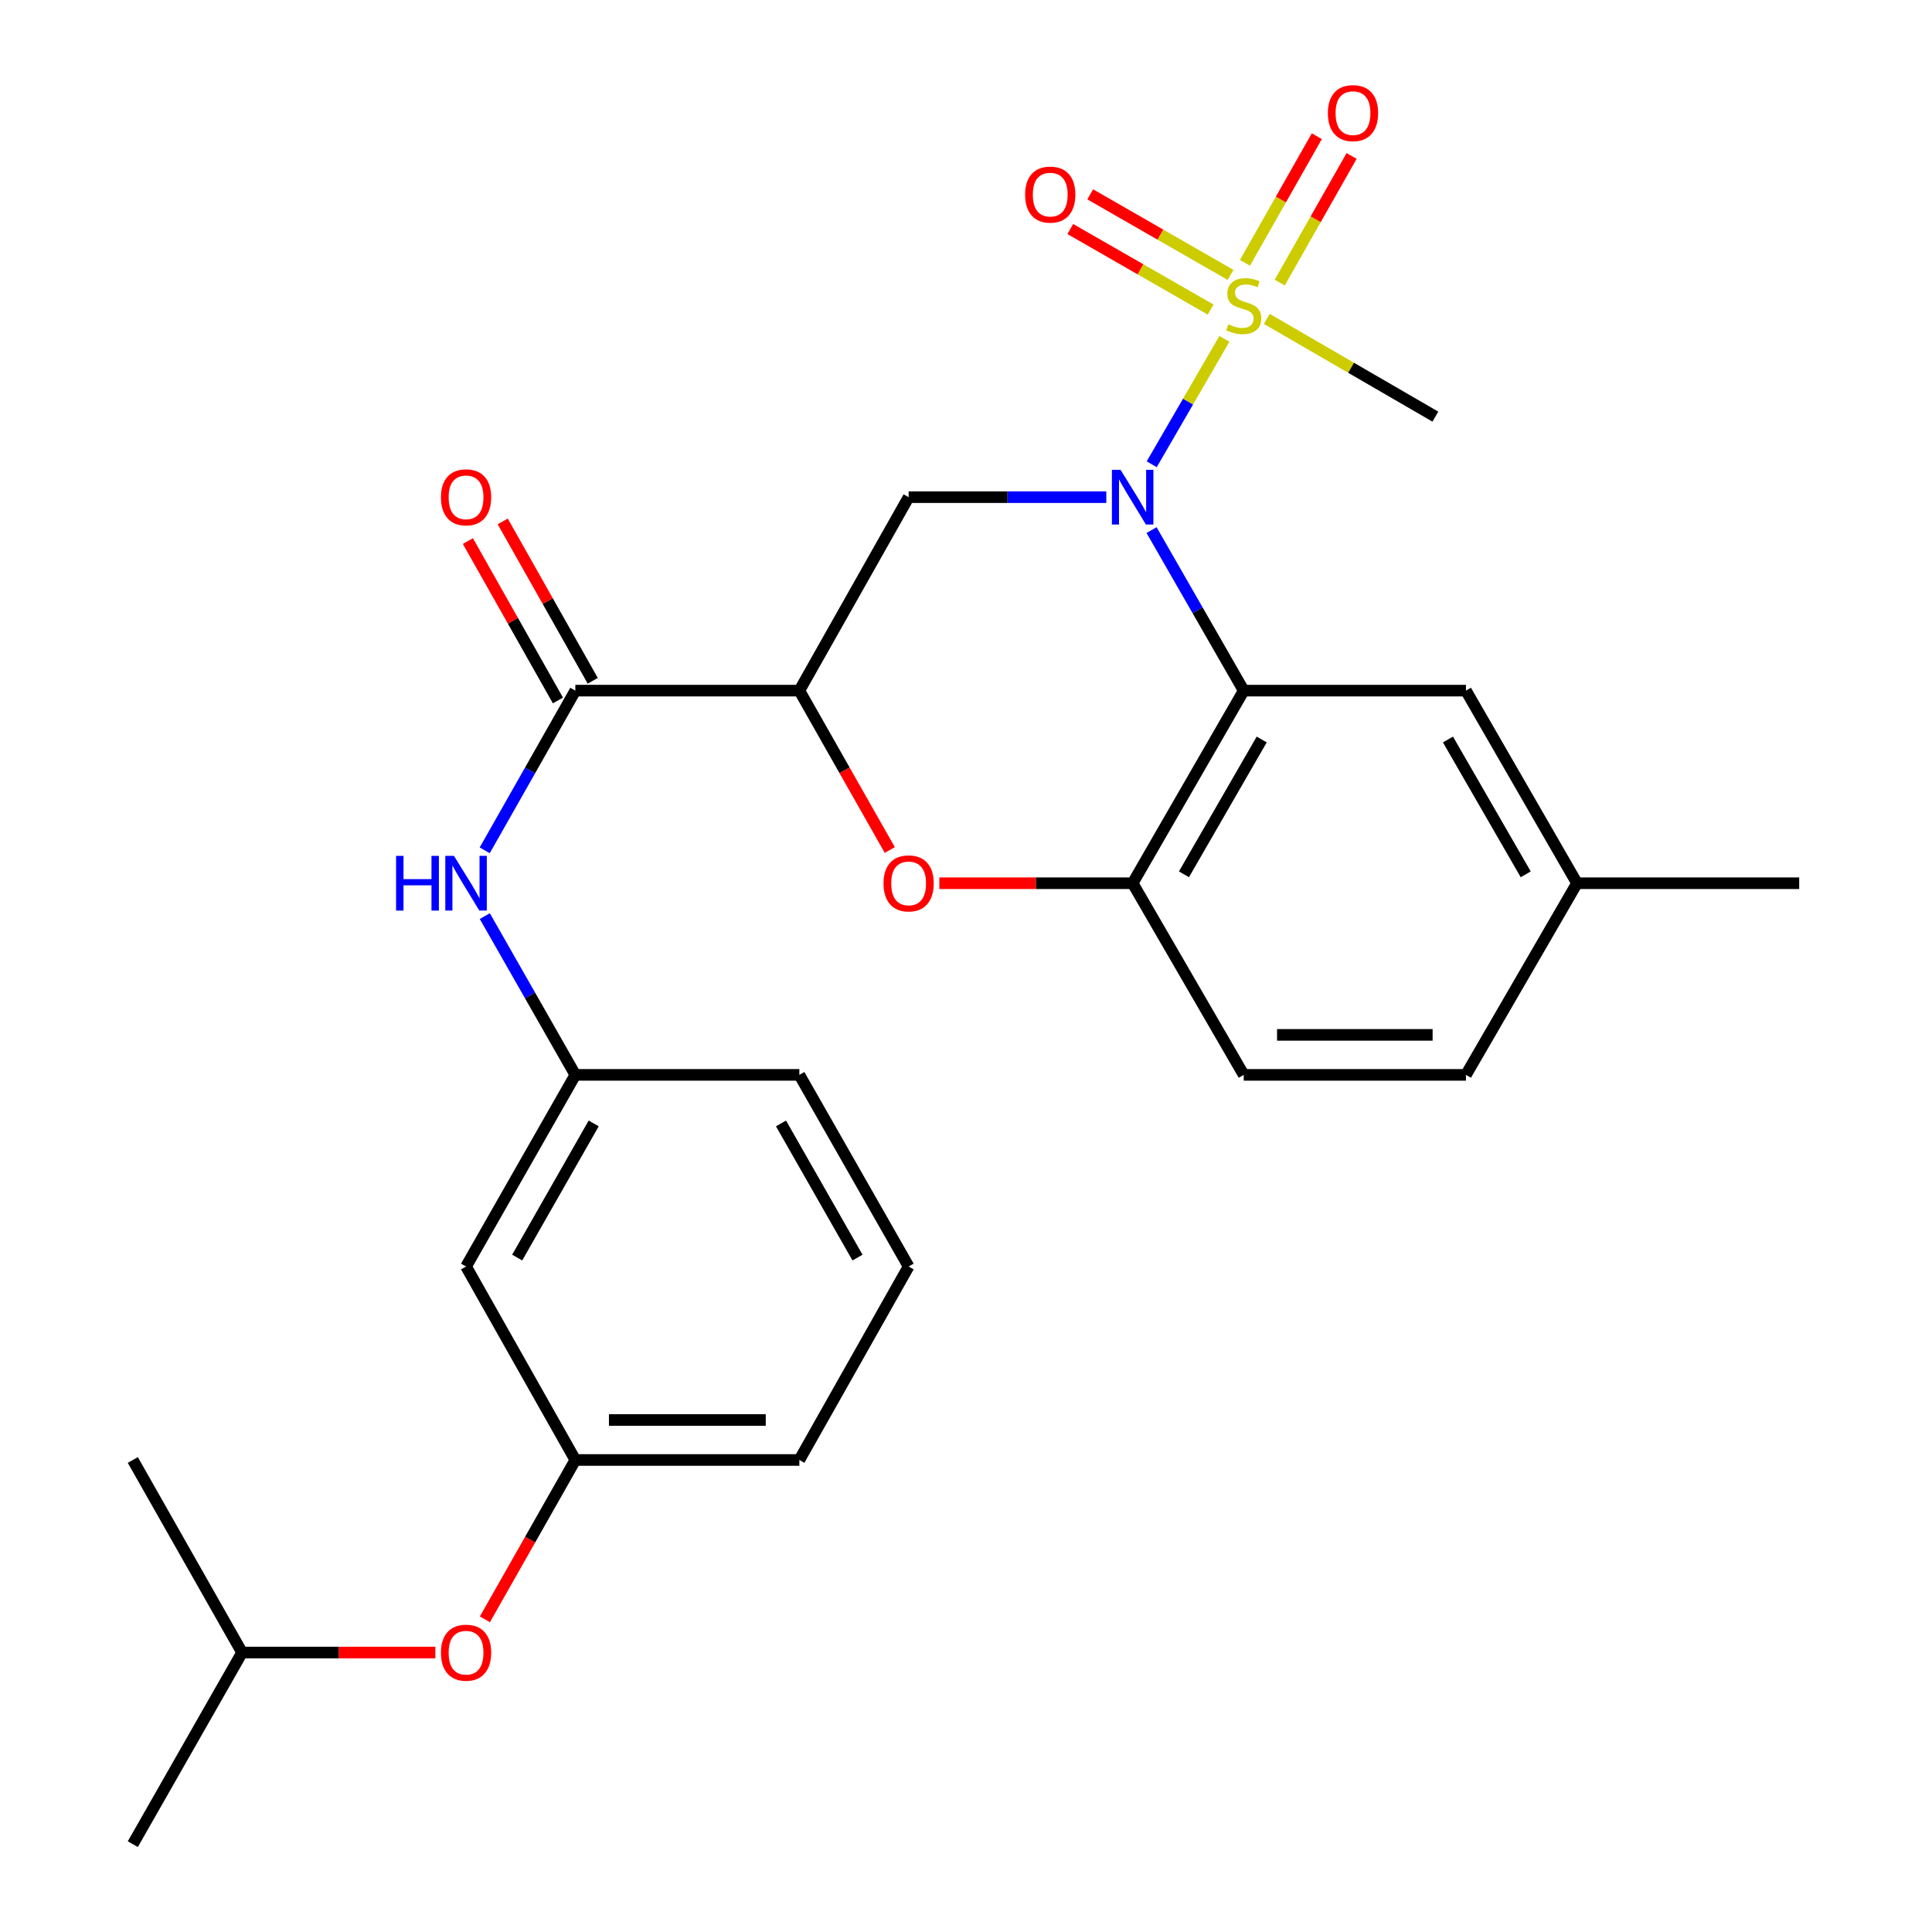 <?xml version='1.0' encoding='iso-8859-1'?>
<svg version='1.1' baseProfile='full'
              xmlns='http://www.w3.org/2000/svg'
                      xmlns:rdkit='http://www.rdkit.org/xml'
                      xmlns:xlink='http://www.w3.org/1999/xlink'
                  xml:space='preserve'
width='1000px' height='1000px' viewBox='0 0 1000 1000'>
<!-- END OF HEADER -->
<rect style='opacity:1.0;fill:#FFFFFF;stroke:none' width='1000' height='1000' x='0' y='0'> </rect>
<path class='bond-0' d='M 596.125,240.305 L 614.936,207.848' style='fill:none;fill-rule:evenodd;stroke:#0000FF;stroke-width:6px;stroke-linecap:butt;stroke-linejoin:miter;stroke-opacity:1' />
<path class='bond-0' d='M 614.936,207.848 L 633.748,175.391' style='fill:none;fill-rule:evenodd;stroke:#CCCC00;stroke-width:6px;stroke-linecap:butt;stroke-linejoin:miter;stroke-opacity:1' />
<path class='bond-1' d='M 596.043,274.378 L 619.896,315.923' style='fill:none;fill-rule:evenodd;stroke:#0000FF;stroke-width:6px;stroke-linecap:butt;stroke-linejoin:miter;stroke-opacity:1' />
<path class='bond-1' d='M 619.896,315.923 L 643.749,357.469' style='fill:none;fill-rule:evenodd;stroke:#000000;stroke-width:6px;stroke-linecap:butt;stroke-linejoin:miter;stroke-opacity:1' />
<path class='bond-3' d='M 572.617,257.331 L 521.461,257.331' style='fill:none;fill-rule:evenodd;stroke:#0000FF;stroke-width:6px;stroke-linecap:butt;stroke-linejoin:miter;stroke-opacity:1' />
<path class='bond-3' d='M 521.461,257.331 L 470.305,257.331' style='fill:none;fill-rule:evenodd;stroke:#000000;stroke-width:6px;stroke-linecap:butt;stroke-linejoin:miter;stroke-opacity:1' />
<path class='bond-8' d='M 662.39,146.26 L 680.988,113.488' style='fill:none;fill-rule:evenodd;stroke:#CCCC00;stroke-width:6px;stroke-linecap:butt;stroke-linejoin:miter;stroke-opacity:1' />
<path class='bond-8' d='M 680.988,113.488 L 699.587,80.716' style='fill:none;fill-rule:evenodd;stroke:#FF0000;stroke-width:6px;stroke-linecap:butt;stroke-linejoin:miter;stroke-opacity:1' />
<path class='bond-8' d='M 644.386,136.043 L 662.984,103.27' style='fill:none;fill-rule:evenodd;stroke:#CCCC00;stroke-width:6px;stroke-linecap:butt;stroke-linejoin:miter;stroke-opacity:1' />
<path class='bond-8' d='M 662.984,103.27 L 681.583,70.498' style='fill:none;fill-rule:evenodd;stroke:#FF0000;stroke-width:6px;stroke-linecap:butt;stroke-linejoin:miter;stroke-opacity:1' />
<path class='bond-9' d='M 636.935,142.29 L 600.615,121.439' style='fill:none;fill-rule:evenodd;stroke:#CCCC00;stroke-width:6px;stroke-linecap:butt;stroke-linejoin:miter;stroke-opacity:1' />
<path class='bond-9' d='M 600.615,121.439 L 564.295,100.589' style='fill:none;fill-rule:evenodd;stroke:#FF0000;stroke-width:6px;stroke-linecap:butt;stroke-linejoin:miter;stroke-opacity:1' />
<path class='bond-9' d='M 626.629,160.243 L 590.308,139.393' style='fill:none;fill-rule:evenodd;stroke:#CCCC00;stroke-width:6px;stroke-linecap:butt;stroke-linejoin:miter;stroke-opacity:1' />
<path class='bond-9' d='M 590.308,139.393 L 553.988,118.543' style='fill:none;fill-rule:evenodd;stroke:#FF0000;stroke-width:6px;stroke-linecap:butt;stroke-linejoin:miter;stroke-opacity:1' />
<path class='bond-17' d='M 655.695,165.063 L 699.319,190.358' style='fill:none;fill-rule:evenodd;stroke:#CCCC00;stroke-width:6px;stroke-linecap:butt;stroke-linejoin:miter;stroke-opacity:1' />
<path class='bond-17' d='M 699.319,190.358 L 742.943,215.652' style='fill:none;fill-rule:evenodd;stroke:#000000;stroke-width:6px;stroke-linecap:butt;stroke-linejoin:miter;stroke-opacity:1' />
<path class='bond-6' d='M 643.749,357.469 L 586.256,457.158' style='fill:none;fill-rule:evenodd;stroke:#000000;stroke-width:6px;stroke-linecap:butt;stroke-linejoin:miter;stroke-opacity:1' />
<path class='bond-6' d='M 653.058,382.764 L 612.813,452.547' style='fill:none;fill-rule:evenodd;stroke:#000000;stroke-width:6px;stroke-linecap:butt;stroke-linejoin:miter;stroke-opacity:1' />
<path class='bond-10' d='M 643.749,357.469 L 758.769,357.469' style='fill:none;fill-rule:evenodd;stroke:#000000;stroke-width:6px;stroke-linecap:butt;stroke-linejoin:miter;stroke-opacity:1' />
<path class='bond-2' d='M 413.744,357.469 L 470.305,257.331' style='fill:none;fill-rule:evenodd;stroke:#000000;stroke-width:6px;stroke-linecap:butt;stroke-linejoin:miter;stroke-opacity:1' />
<path class='bond-4' d='M 413.744,357.469 L 437.149,398.72' style='fill:none;fill-rule:evenodd;stroke:#000000;stroke-width:6px;stroke-linecap:butt;stroke-linejoin:miter;stroke-opacity:1' />
<path class='bond-4' d='M 437.149,398.72 L 460.554,439.972' style='fill:none;fill-rule:evenodd;stroke:#FF0000;stroke-width:6px;stroke-linecap:butt;stroke-linejoin:miter;stroke-opacity:1' />
<path class='bond-5' d='M 413.744,357.469 L 297.792,357.469' style='fill:none;fill-rule:evenodd;stroke:#000000;stroke-width:6px;stroke-linecap:butt;stroke-linejoin:miter;stroke-opacity:1' />
<path class='bond-27' d='M 486.204,457.158 L 536.23,457.158' style='fill:none;fill-rule:evenodd;stroke:#FF0000;stroke-width:6px;stroke-linecap:butt;stroke-linejoin:miter;stroke-opacity:1' />
<path class='bond-27' d='M 536.23,457.158 L 586.256,457.158' style='fill:none;fill-rule:evenodd;stroke:#000000;stroke-width:6px;stroke-linecap:butt;stroke-linejoin:miter;stroke-opacity:1' />
<path class='bond-7' d='M 297.792,357.469 L 274.342,398.8' style='fill:none;fill-rule:evenodd;stroke:#000000;stroke-width:6px;stroke-linecap:butt;stroke-linejoin:miter;stroke-opacity:1' />
<path class='bond-7' d='M 274.342,398.8 L 250.891,440.132' style='fill:none;fill-rule:evenodd;stroke:#0000FF;stroke-width:6px;stroke-linecap:butt;stroke-linejoin:miter;stroke-opacity:1' />
<path class='bond-12' d='M 306.805,352.378 L 283.505,311.127' style='fill:none;fill-rule:evenodd;stroke:#000000;stroke-width:6px;stroke-linecap:butt;stroke-linejoin:miter;stroke-opacity:1' />
<path class='bond-12' d='M 283.505,311.127 L 260.205,269.876' style='fill:none;fill-rule:evenodd;stroke:#FF0000;stroke-width:6px;stroke-linecap:butt;stroke-linejoin:miter;stroke-opacity:1' />
<path class='bond-12' d='M 288.78,362.559 L 265.48,321.308' style='fill:none;fill-rule:evenodd;stroke:#000000;stroke-width:6px;stroke-linecap:butt;stroke-linejoin:miter;stroke-opacity:1' />
<path class='bond-12' d='M 265.48,321.308 L 242.18,280.057' style='fill:none;fill-rule:evenodd;stroke:#FF0000;stroke-width:6px;stroke-linecap:butt;stroke-linejoin:miter;stroke-opacity:1' />
<path class='bond-14' d='M 586.256,457.158 L 643.749,556.352' style='fill:none;fill-rule:evenodd;stroke:#000000;stroke-width:6px;stroke-linecap:butt;stroke-linejoin:miter;stroke-opacity:1' />
<path class='bond-11' d='M 250.933,474.172 L 274.363,515.262' style='fill:none;fill-rule:evenodd;stroke:#0000FF;stroke-width:6px;stroke-linecap:butt;stroke-linejoin:miter;stroke-opacity:1' />
<path class='bond-11' d='M 274.363,515.262 L 297.792,556.352' style='fill:none;fill-rule:evenodd;stroke:#000000;stroke-width:6px;stroke-linecap:butt;stroke-linejoin:miter;stroke-opacity:1' />
<path class='bond-18' d='M 758.769,357.469 L 816.261,457.158' style='fill:none;fill-rule:evenodd;stroke:#000000;stroke-width:6px;stroke-linecap:butt;stroke-linejoin:miter;stroke-opacity:1' />
<path class='bond-18' d='M 749.46,382.764 L 789.704,452.547' style='fill:none;fill-rule:evenodd;stroke:#000000;stroke-width:6px;stroke-linecap:butt;stroke-linejoin:miter;stroke-opacity:1' />
<path class='bond-13' d='M 297.792,556.352 L 241.231,655.547' style='fill:none;fill-rule:evenodd;stroke:#000000;stroke-width:6px;stroke-linecap:butt;stroke-linejoin:miter;stroke-opacity:1' />
<path class='bond-13' d='M 307.292,581.486 L 267.699,650.922' style='fill:none;fill-rule:evenodd;stroke:#000000;stroke-width:6px;stroke-linecap:butt;stroke-linejoin:miter;stroke-opacity:1' />
<path class='bond-22' d='M 297.792,556.352 L 413.744,556.352' style='fill:none;fill-rule:evenodd;stroke:#000000;stroke-width:6px;stroke-linecap:butt;stroke-linejoin:miter;stroke-opacity:1' />
<path class='bond-15' d='M 241.231,655.547 L 297.792,755.685' style='fill:none;fill-rule:evenodd;stroke:#000000;stroke-width:6px;stroke-linecap:butt;stroke-linejoin:miter;stroke-opacity:1' />
<path class='bond-28' d='M 643.749,556.352 L 758.769,556.352' style='fill:none;fill-rule:evenodd;stroke:#000000;stroke-width:6px;stroke-linecap:butt;stroke-linejoin:miter;stroke-opacity:1' />
<path class='bond-28' d='M 661.002,535.651 L 741.516,535.651' style='fill:none;fill-rule:evenodd;stroke:#000000;stroke-width:6px;stroke-linecap:butt;stroke-linejoin:miter;stroke-opacity:1' />
<path class='bond-16' d='M 297.792,755.685 L 274.388,796.925' style='fill:none;fill-rule:evenodd;stroke:#000000;stroke-width:6px;stroke-linecap:butt;stroke-linejoin:miter;stroke-opacity:1' />
<path class='bond-16' d='M 274.388,796.925 L 250.984,838.166' style='fill:none;fill-rule:evenodd;stroke:#FF0000;stroke-width:6px;stroke-linecap:butt;stroke-linejoin:miter;stroke-opacity:1' />
<path class='bond-29' d='M 297.792,755.685 L 413.744,755.685' style='fill:none;fill-rule:evenodd;stroke:#000000;stroke-width:6px;stroke-linecap:butt;stroke-linejoin:miter;stroke-opacity:1' />
<path class='bond-29' d='M 315.185,734.983 L 396.351,734.983' style='fill:none;fill-rule:evenodd;stroke:#000000;stroke-width:6px;stroke-linecap:butt;stroke-linejoin:miter;stroke-opacity:1' />
<path class='bond-21' d='M 225.333,855.351 L 175.312,855.351' style='fill:none;fill-rule:evenodd;stroke:#FF0000;stroke-width:6px;stroke-linecap:butt;stroke-linejoin:miter;stroke-opacity:1' />
<path class='bond-21' d='M 175.312,855.351 L 125.292,855.351' style='fill:none;fill-rule:evenodd;stroke:#000000;stroke-width:6px;stroke-linecap:butt;stroke-linejoin:miter;stroke-opacity:1' />
<path class='bond-19' d='M 816.261,457.158 L 758.769,556.352' style='fill:none;fill-rule:evenodd;stroke:#000000;stroke-width:6px;stroke-linecap:butt;stroke-linejoin:miter;stroke-opacity:1' />
<path class='bond-24' d='M 816.261,457.158 L 931.258,457.158' style='fill:none;fill-rule:evenodd;stroke:#000000;stroke-width:6px;stroke-linecap:butt;stroke-linejoin:miter;stroke-opacity:1' />
<path class='bond-20' d='M 470.305,655.547 L 413.744,556.352' style='fill:none;fill-rule:evenodd;stroke:#000000;stroke-width:6px;stroke-linecap:butt;stroke-linejoin:miter;stroke-opacity:1' />
<path class='bond-20' d='M 443.837,650.922 L 404.245,581.486' style='fill:none;fill-rule:evenodd;stroke:#000000;stroke-width:6px;stroke-linecap:butt;stroke-linejoin:miter;stroke-opacity:1' />
<path class='bond-23' d='M 470.305,655.547 L 413.744,755.685' style='fill:none;fill-rule:evenodd;stroke:#000000;stroke-width:6px;stroke-linecap:butt;stroke-linejoin:miter;stroke-opacity:1' />
<path class='bond-25' d='M 125.292,855.351 L 68.742,954.545' style='fill:none;fill-rule:evenodd;stroke:#000000;stroke-width:6px;stroke-linecap:butt;stroke-linejoin:miter;stroke-opacity:1' />
<path class='bond-26' d='M 125.292,855.351 L 68.742,755.685' style='fill:none;fill-rule:evenodd;stroke:#000000;stroke-width:6px;stroke-linecap:butt;stroke-linejoin:miter;stroke-opacity:1' />
<path  class='atom-0' d='M 579.996 243.171
L 589.276 258.171
Q 590.196 259.651, 591.676 262.331
Q 593.156 265.011, 593.236 265.171
L 593.236 243.171
L 596.996 243.171
L 596.996 271.491
L 593.116 271.491
L 583.156 255.091
Q 581.996 253.171, 580.756 250.971
Q 579.556 248.771, 579.196 248.091
L 579.196 271.491
L 575.516 271.491
L 575.516 243.171
L 579.996 243.171
' fill='#0000FF'/>
<path  class='atom-1' d='M 635.749 167.856
Q 636.069 167.976, 637.389 168.536
Q 638.709 169.096, 640.149 169.456
Q 641.629 169.776, 643.069 169.776
Q 645.749 169.776, 647.309 168.496
Q 648.869 167.176, 648.869 164.896
Q 648.869 163.336, 648.069 162.376
Q 647.309 161.416, 646.109 160.896
Q 644.909 160.376, 642.909 159.776
Q 640.389 159.016, 638.869 158.296
Q 637.389 157.576, 636.309 156.056
Q 635.269 154.536, 635.269 151.976
Q 635.269 148.416, 637.669 146.216
Q 640.109 144.016, 644.909 144.016
Q 648.189 144.016, 651.909 145.576
L 650.989 148.656
Q 647.589 147.256, 645.029 147.256
Q 642.269 147.256, 640.749 148.416
Q 639.229 149.536, 639.269 151.496
Q 639.269 153.016, 640.029 153.936
Q 640.829 154.856, 641.949 155.376
Q 643.109 155.896, 645.029 156.496
Q 647.589 157.296, 649.109 158.096
Q 650.629 158.896, 651.709 160.536
Q 652.829 162.136, 652.829 164.896
Q 652.829 168.816, 650.189 170.936
Q 647.589 173.016, 643.229 173.016
Q 640.709 173.016, 638.789 172.456
Q 636.909 171.936, 634.669 171.016
L 635.749 167.856
' fill='#CCCC00'/>
<path  class='atom-5' d='M 457.305 457.238
Q 457.305 450.438, 460.665 446.638
Q 464.025 442.838, 470.305 442.838
Q 476.585 442.838, 479.945 446.638
Q 483.305 450.438, 483.305 457.238
Q 483.305 464.118, 479.905 468.038
Q 476.505 471.918, 470.305 471.918
Q 464.065 471.918, 460.665 468.038
Q 457.305 464.158, 457.305 457.238
M 470.305 468.718
Q 474.625 468.718, 476.945 465.838
Q 479.305 462.918, 479.305 457.238
Q 479.305 451.678, 476.945 448.878
Q 474.625 446.038, 470.305 446.038
Q 465.985 446.038, 463.625 448.838
Q 461.305 451.638, 461.305 457.238
Q 461.305 462.958, 463.625 465.838
Q 465.985 468.718, 470.305 468.718
' fill='#FF0000'/>
<path  class='atom-8' d='M 205.011 442.998
L 208.851 442.998
L 208.851 455.038
L 223.331 455.038
L 223.331 442.998
L 227.171 442.998
L 227.171 471.318
L 223.331 471.318
L 223.331 458.238
L 208.851 458.238
L 208.851 471.318
L 205.011 471.318
L 205.011 442.998
' fill='#0000FF'/>
<path  class='atom-8' d='M 234.971 442.998
L 244.251 457.998
Q 245.171 459.478, 246.651 462.158
Q 248.131 464.838, 248.211 464.998
L 248.211 442.998
L 251.971 442.998
L 251.971 471.318
L 248.091 471.318
L 238.131 454.918
Q 236.971 452.998, 235.731 450.798
Q 234.531 448.598, 234.171 447.918
L 234.171 471.318
L 230.491 471.318
L 230.491 442.998
L 234.971 442.998
' fill='#0000FF'/>
<path  class='atom-9' d='M 687.31 58.55
Q 687.31 51.75, 690.67 47.95
Q 694.03 44.15, 700.31 44.15
Q 706.59 44.15, 709.95 47.95
Q 713.31 51.75, 713.31 58.55
Q 713.31 65.43, 709.91 69.35
Q 706.51 73.23, 700.31 73.23
Q 694.07 73.23, 690.67 69.35
Q 687.31 65.47, 687.31 58.55
M 700.31 70.03
Q 704.63 70.03, 706.95 67.15
Q 709.31 64.23, 709.31 58.55
Q 709.31 52.99, 706.95 50.19
Q 704.63 47.35, 700.31 47.35
Q 695.99 47.35, 693.63 50.15
Q 691.31 52.95, 691.31 58.55
Q 691.31 64.27, 693.63 67.15
Q 695.99 70.03, 700.31 70.03
' fill='#FF0000'/>
<path  class='atom-10' d='M 530.6 100.724
Q 530.6 93.924, 533.96 90.124
Q 537.32 86.324, 543.6 86.324
Q 549.88 86.324, 553.24 90.124
Q 556.6 93.924, 556.6 100.724
Q 556.6 107.604, 553.2 111.524
Q 549.8 115.404, 543.6 115.404
Q 537.36 115.404, 533.96 111.524
Q 530.6 107.644, 530.6 100.724
M 543.6 112.204
Q 547.92 112.204, 550.24 109.324
Q 552.6 106.404, 552.6 100.724
Q 552.6 95.164, 550.24 92.364
Q 547.92 89.524, 543.6 89.524
Q 539.28 89.524, 536.92 92.324
Q 534.6 95.124, 534.6 100.724
Q 534.6 106.444, 536.92 109.324
Q 539.28 112.204, 543.6 112.204
' fill='#FF0000'/>
<path  class='atom-13' d='M 228.231 257.411
Q 228.231 250.611, 231.591 246.811
Q 234.951 243.011, 241.231 243.011
Q 247.511 243.011, 250.871 246.811
Q 254.231 250.611, 254.231 257.411
Q 254.231 264.291, 250.831 268.211
Q 247.431 272.091, 241.231 272.091
Q 234.991 272.091, 231.591 268.211
Q 228.231 264.331, 228.231 257.411
M 241.231 268.891
Q 245.551 268.891, 247.871 266.011
Q 250.231 263.091, 250.231 257.411
Q 250.231 251.851, 247.871 249.051
Q 245.551 246.211, 241.231 246.211
Q 236.911 246.211, 234.551 249.011
Q 232.231 251.811, 232.231 257.411
Q 232.231 263.131, 234.551 266.011
Q 236.911 268.891, 241.231 268.891
' fill='#FF0000'/>
<path  class='atom-17' d='M 228.231 855.431
Q 228.231 848.631, 231.591 844.831
Q 234.951 841.031, 241.231 841.031
Q 247.511 841.031, 250.871 844.831
Q 254.231 848.631, 254.231 855.431
Q 254.231 862.311, 250.831 866.231
Q 247.431 870.111, 241.231 870.111
Q 234.991 870.111, 231.591 866.231
Q 228.231 862.351, 228.231 855.431
M 241.231 866.911
Q 245.551 866.911, 247.871 864.031
Q 250.231 861.111, 250.231 855.431
Q 250.231 849.871, 247.871 847.071
Q 245.551 844.231, 241.231 844.231
Q 236.911 844.231, 234.551 847.031
Q 232.231 849.831, 232.231 855.431
Q 232.231 861.151, 234.551 864.031
Q 236.911 866.911, 241.231 866.911
' fill='#FF0000'/>
</svg>
